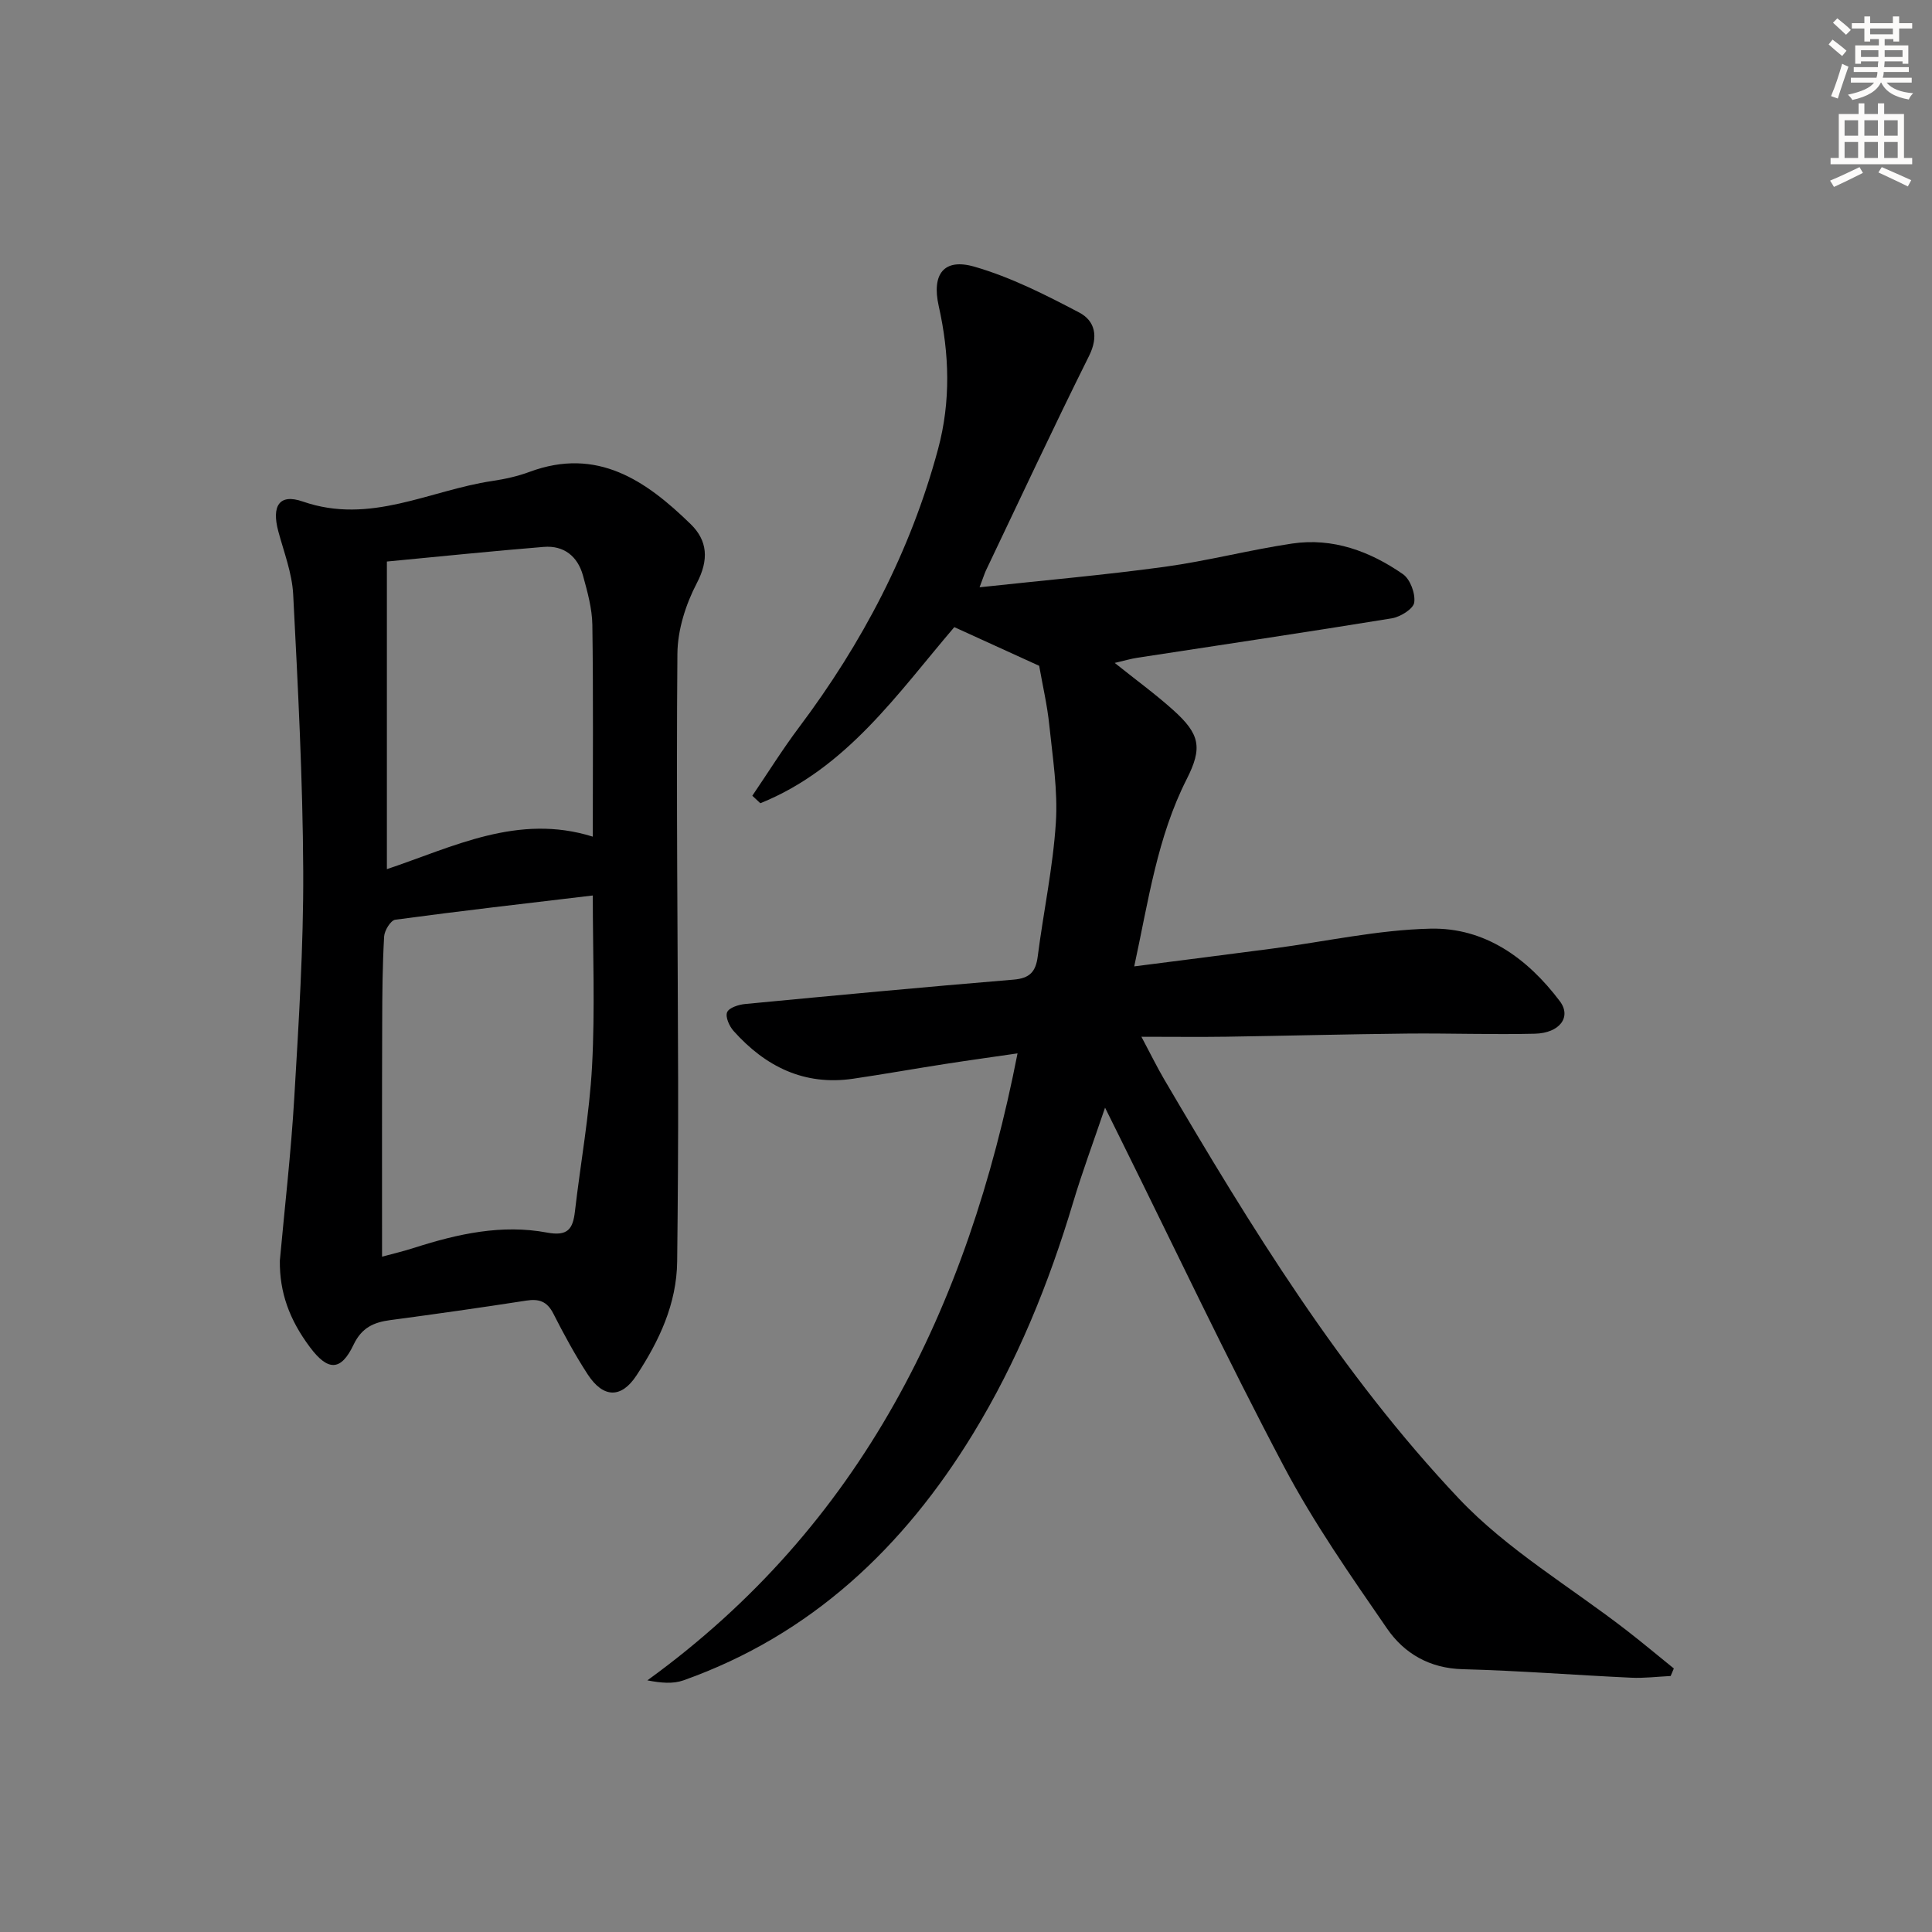 <svg enable-background="new 0 0 400 400" viewBox="0 0 400 400" xmlns="http://www.w3.org/2000/svg"><rect x="0" y="0" width="400" height="400" fill="#808080" stroke="none"/><path d="m202.81 121.59c13.31-1.44 25.83-2.53 38.26-4.23 8.86-1.21 17.58-3.5 26.43-4.82 8.45-1.26 16.13 1.59 22.96 6.33 1.51 1.05 2.61 4.02 2.34 5.88-.19 1.32-2.88 2.98-4.65 3.27-17.53 2.86-35.1 5.46-52.66 8.16-1.39.21-2.75.62-4.7 1.07 4.42 3.54 8.44 6.46 12.11 9.76 5.56 4.99 6.1 7.8 2.78 14.33-6.08 12-7.9 25.11-10.85 38.74 10.05-1.29 19.38-2.47 28.71-3.7 10.86-1.43 21.7-3.86 32.59-4.11 11.3-.27 20.13 6.14 26.82 15.02 2.46 3.27-.03 6.61-5.2 6.73-8.83.21-17.66-.12-26.49-.03-12.45.13-24.9.46-37.35.65-5.46.08-10.92.01-17.59.01 1.96 3.68 3.23 6.29 4.69 8.78 17.96 30.61 36.56 60.92 61 86.8 10.02 10.61 23.12 18.3 34.8 27.35 3.3 2.56 6.5 5.24 9.74 7.86-.22.52-.44 1.04-.66 1.56-2.73.13-5.47.48-8.19.35-11.63-.54-23.24-1.46-34.87-1.76-6.85-.18-12.1-3.25-15.66-8.42-7.53-10.93-15.19-21.89-21.37-33.59-11.8-22.32-22.6-45.17-33.82-67.81-.87-1.76-1.75-3.53-3.19-6.44-2.47 7.27-4.74 13.37-6.6 19.58-5.03 16.81-11.59 32.98-20.74 47.95-14.37 23.52-33.51 41.65-59.95 51.04-2.14.76-4.63.55-7.47 0 44.39-32.16 66.35-77.18 76.64-129.81-4.98.73-9.95 1.41-14.9 2.18-6.39.99-12.76 2.13-19.15 3.07-10.12 1.48-18.15-2.52-24.73-9.88-.89-.99-1.75-2.91-1.35-3.88.38-.94 2.37-1.58 3.72-1.71 18.53-1.77 37.06-3.51 55.61-5.05 3.34-.28 4.57-1.63 4.98-4.8 1.18-9.22 3.15-18.38 3.75-27.64.44-6.71-.66-13.54-1.36-20.3-.42-4.09-1.37-8.13-2.09-12.23-5.63-2.57-11.58-5.28-17.57-8.01-11.72 13.7-22.31 29.28-40.16 36.46-.55-.52-1.11-1.03-1.66-1.55 3.21-4.72 6.23-9.58 9.66-14.15 13.12-17.47 23.11-36.47 28.8-57.64 2.65-9.86 2.35-19.73.13-29.61-1.47-6.55 1.02-9.98 7.41-8.13 7.52 2.17 14.69 5.81 21.67 9.48 3.29 1.72 4.04 4.98 2.05 8.98-7.34 14.73-14.3 29.64-21.38 44.49-.33.74-.56 1.5-1.29 3.42z" fill="#000001"/><path d="m57.94 260.99c.99-10.93 2.32-22.33 2.99-33.77.92-15.6 1.92-31.24 1.85-46.85-.09-19.11-1.1-38.22-2.08-57.32-.23-4.39-1.92-8.73-3.08-13.05-1.4-5.21.15-7.88 5.08-6.16 13.98 4.85 26.24-2.33 39.23-4.26 2.61-.39 5.25-.97 7.72-1.89 14-5.19 24.1 1.81 33.35 10.83 3.5 3.41 3.8 7.37 1.27 12.21-2.3 4.4-3.98 9.69-4.02 14.61-.25 29.48.08 58.97.15 88.46.03 12.45-.06 24.91-.2 37.36-.1 8.81-3.72 16.45-8.43 23.62-3.13 4.77-6.87 4.72-10.1-.24-2.62-4.03-4.93-8.29-7.11-12.58-1.29-2.53-2.96-3.1-5.63-2.68-9.35 1.45-18.73 2.78-28.11 4.03-3.46.46-5.93 1.56-7.62 5.1-2.62 5.51-5.3 5.48-9 .55-4.31-5.75-6.34-11.42-6.26-17.97zm21.16-.81c2.02-.55 4.43-1.11 6.77-1.87 8.93-2.86 18.04-4.87 27.38-3.12 4.27.8 5.36-.71 5.78-4.35 1.16-10.05 3.01-20.06 3.55-30.14.63-11.72.15-23.5.15-35.3-13.94 1.66-27.44 3.2-40.9 5.02-.94.13-2.23 2.23-2.3 3.47-.34 5.97-.39 11.97-.4 17.96-.06 15.93-.03 31.87-.03 48.33zm1-80.23c13.72-4.6 27.16-11.59 42.63-6.73 0-14.88.12-29.36-.09-43.83-.05-3.42-1.02-6.89-1.94-10.23-1.1-3.98-3.94-6.27-8.13-5.93-10.69.87-21.37 1.97-32.47 3.03z" fill="#000001"/><g fill="#fcfbfa"><path d="m378.6 9.2.8-1c.9.7 1.9 1.4 2.9 2.3l-.9 1.1c-1.1-.9-2-1.7-2.8-2.4zm.5 10.7c.9-2.1 1.6-4.3 2.3-6.7.4.2.8.4 1.3.6-.7 2.1-1.5 4.3-2.2 6.6zm.4-15.2.9-.9c1 .8 2 1.6 2.8 2.4l-1 1c-1-.9-1.9-1.8-2.7-2.5zm12.5-1.3h1.2v1.4h2.7v1.1h-2.7v2.7h-1.2v-.5h-1.8v1.3h4.9v3.8h-1.2v-.5h-3.7c0 .4-.1.9-.1 1.2h5.1v1h-5.2c0 .5-.1.9-.2 1.2h6v1h-5.2c1.1 1.3 2.9 2 5.5 2.2-.4.4-.7.8-.9 1.3-2.9-.5-4.8-1.6-5.7-3.5h-.1c-.8 1.7-2.7 2.9-5.9 3.6-.2-.4-.6-.8-.9-1.1 2.8-.6 4.6-1.4 5.4-2.5h-4.8v-1h5.3c.1-.3.2-.7.2-1.2h-4.9v-1h5c0-.4 0-.8.1-1.2h-3.6v.5h-1.2v-3.8h4.9v-1.3h-1.8v.5h-1.2v-2.7h-2.6v-1.1h2.6v-1.4h1.2v1.4h4.7v-1.4zm-6.7 8.4h3.6c0-.4 0-.9 0-1.4h-3.6zm1.9-4.7h4.7v-1.2h-4.7zm6.7 3.3h-3.7v1.4h3.7z"/><path d="m384.7 21.4h1.3v2.2h2.8v-2.2h1.3v2.2h4.1v9.1h1.7v1.3h-16.9v-1.3h1.7v-9.1h4.1v-2.2zm.3 13.2.7 1.2c-1.8.9-3.8 1.9-6 2.9-.2-.4-.5-.8-.8-1.3 2.4-1 4.4-2 6.1-2.8zm-3.1-6.5h2.8v-3.2h-2.8zm0 4.6h2.8v-3.3h-2.8zm4.1-4.6h2.8v-3.2h-2.8zm0 4.6h2.8v-3.3h-2.8zm3.6 1.9c2.1.9 4.1 1.8 6.1 2.7l-.7 1.3c-2.2-1.1-4.2-2-6.1-2.9zm3.3-9.7h-2.8v3.2h2.8zm-2.8 7.8h2.8v-3.3h-2.8z"/></g></svg>